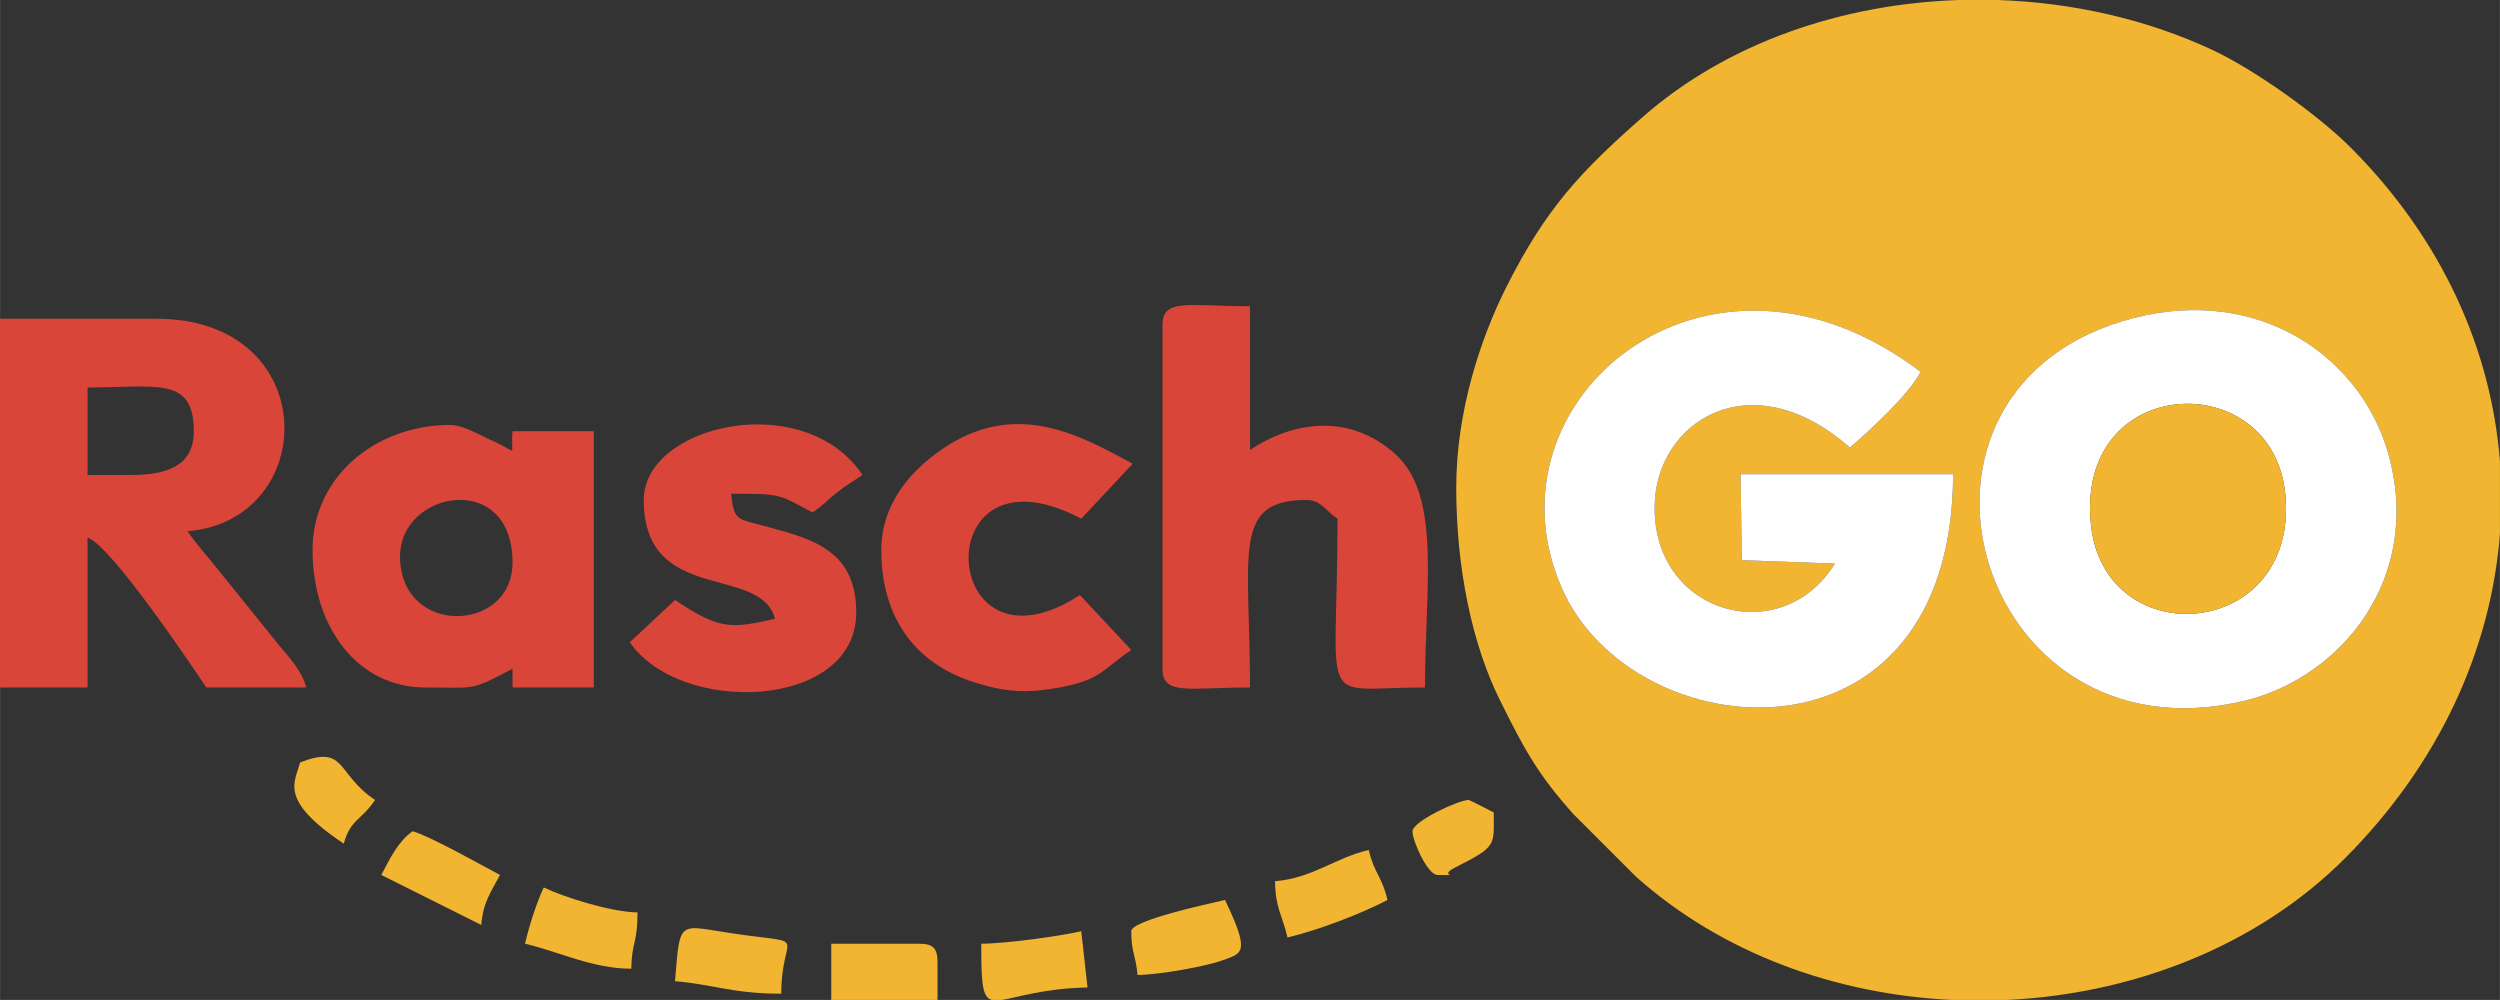 <?xml version="1.0" encoding="UTF-8"?>
<!DOCTYPE svg PUBLIC "-//W3C//DTD SVG 1.1//EN" "http://www.w3.org/Graphics/SVG/1.1/DTD/svg11.dtd">
<!-- Creator: CorelDRAW 2021 (64-Bit) -->
<svg xmlns="http://www.w3.org/2000/svg" xml:space="preserve" width="43.157mm" height="17.262mm" version="1.1" style="shape-rendering:geometricPrecision; text-rendering:geometricPrecision; image-rendering:optimizeQuality; fill-rule:evenodd; clip-rule:evenodd"
viewBox="0 0 3900.26 1560.09"
 xmlns:xlink="http://www.w3.org/1999/xlink"
 xmlns:xodm="http://www.corel.com/coreldraw/odm/2003">
 <rect x="0" y="0" width="3900.26" height="1560.09" fill="#333333" stroke="none"/>
 <defs>
  <style type="text/css">
   <![CDATA[
    .fil1 {fill:#FEFEFE}
    .fil0 {fill:#F2B531}
    .fil2 {fill:#DA4539}
   ]]>
  </style>
 </defs>
 <g id="Layer_x0020_1">
  <g id="logo-rascho-cmyk.eps">
   <path class="fil0" d="M3329.24 496.07c195.83,-50.36 355.1,60.79 397.29,213.43 53.62,193.91 -75.18,348.19 -225.43,383.98 -422.43,100.65 -588.01,-490.43 -171.86,-597.41zm-272.49 -496.07l59.4 0c117.03,3.8 232.9,30 335.6,77.98 65.93,30.8 165.56,101.81 216.98,153.56 141.3,142.11 218.08,313.85 231.53,488.95l0 112c-13.86,180.55 -94.61,358.74 -241.18,505.93 -136.81,137.39 -330.3,212.2 -527.95,221.68l-85.38 0c-180.72,-8.56 -358.61,-71.99 -493.6,-192.49l-97.51 -97.51c-56.49,-63.31 -76.78,-101.61 -114.65,-177.87 -43.65,-87.88 -68.1,-206.32 -68.1,-331.69 0,-118.63 37.94,-232.46 77.89,-312.14 61.81,-123.23 116.96,-181.38 212.43,-265.33 133.08,-117.03 312.8,-177.17 494.52,-183.07zm-9.68 739.83c-0.61,474 -499.39,431.22 -610.49,177.69 -128.62,-293.53 227.15,-590.2 559.91,-337.31 -19.91,37.78 -81.78,93.1 -110.3,118.22 -154.5,-136.18 -303.11,-40.94 -304.77,91.31 -2.15,170.41 199.04,223.45 281.13,89.53l-145.15 -5.3 -1.83 -134.13 331.51 0z"/>
   <path class="fil1" d="M3047.07 739.83l-331.51 0 1.83 134.13 145.15 5.3c-82.09,133.92 -283.28,80.88 -281.13,-89.53 1.66,-132.24 150.27,-227.48 304.77,-91.31 28.52,-25.12 90.39,-80.44 110.3,-118.22 -332.76,-252.89 -688.53,43.79 -559.91,337.31 111.1,253.54 609.87,296.31 610.49,-177.69z"/>
   <path class="fil1" d="M3262.18 819.05c-25.5,-237.7 285.38,-249.21 303.37,-46.37 20.08,226.24 -281.62,249.09 -303.37,46.37zm67.06 -322.99c-416.16,106.99 -250.57,698.06 171.86,597.41 150.25,-35.8 279.05,-190.08 225.43,-383.98 -42.19,-152.63 -201.45,-263.78 -397.29,-213.43z"/>
   <path class="fil2" d="M204.76 741.03l-68.24 0 0 -136.5c107.67,0 165.76,-17.99 165.76,68.26 0,55.34 -43.88,68.24 -97.51,68.24zm-204.76 331.52l136.52 0 0 -234.01c37.88,13.71 165.04,203.84 185.25,234.01l156.02 0c-6.82,-25.51 -24.85,-44.49 -42.01,-65.24l-95.79 -118.72c-16.18,-20.3 -34.83,-40.91 -47.47,-59.78 206.7,-17.21 211.66,-331.52 -48.75,-331.52l-243.78 0 0 575.27z"/>
   <path class="fil2" d="M1813.62 507.03l0 536.28c0,42.48 41.33,29.25 136.52,29.25 0,-208.68 -29.09,-292.51 87.75,-292.51 23.44,0 28.67,15.8 48.76,29.25 0,304.49 -35.35,263.26 136.49,263.26 0,-154.96 25.84,-298.79 -45.82,-363.68 -71.14,-64.42 -159.23,-52.34 -227.18,-6.84l0 -224.26c-95.19,0 -136.52,-13.22 -136.52,29.25z"/>
   <path class="fil2" d="M624.04 867.79c0,-102.72 175.52,-134.5 175.52,9.76 0,110.53 -175.52,115.91 -175.52,-9.76zm-136.5 -9.74c0,120.82 70.73,214.5 175.51,214.5 80.2,0 69.72,6.08 136.51,-29.25l0 29.25 126.75 0 0 -399.76 -126.75 0c-3.51,41.1 11.25,33.41 -31.4,14.82 -19.05,-8.31 -45.32,-24.58 -66.11,-24.58 -116.14,0 -214.51,81.02 -214.51,195.02z"/>
   <path class="fil2" d="M1004.32 780.05c0,163.95 181.93,99.76 204.76,185.26 -69.18,16.11 -87.23,16.8 -156.01,-29.25l-70.53 65.98c78.83,115.02 353.3,105.14 353.3,-46.48 0,-101.24 -75.53,-116.29 -146.91,-135.85 -36.38,-9.98 -44.54,-6.54 -48.11,-49.42 80.42,0 73.65,1.15 126.76,29.26 18.56,-12.44 20.23,-17.11 37.55,-30.72 14.27,-11.21 26.51,-18.45 40.47,-27.8 -90.87,-135.67 -341.28,-78.86 -341.28,39.01z"/>
   <path class="fil2" d="M1374.85 858.05c0,103.59 51.08,176.59 144.74,206.31 49.04,15.54 81.04,18.12 137.07,7.51 61.42,-11.62 66.33,-29.77 108.21,-57.8l-80.07 -85.73c-221.44,143.92 -242.38,-248.38 2.06,-119.04l80.09 -85.73c-91.94,-50.51 -197.24,-106.4 -318.67,-6.6 -37.34,30.69 -73.43,77.79 -73.43,141.08z"/>
   <path class="fil0" d="M3262.18 819.05c21.75,202.72 323.45,179.87 303.37,-46.37 -17.99,-202.84 -328.87,-191.33 -303.37,46.37z"/>
   <path class="fil0" d="M819.05 1472.34c52.09,12.13 105.62,39.01 165.77,39.01 0.98,-44.1 9.74,-38.75 9.74,-87.77 -43.65,-0.97 -115.7,-24.33 -146.26,-38.99 -11.13,23.2 -22.75,59.82 -29.25,87.75z"/>
   <path class="fil0" d="M1296.84 1560.09l165.77 0 0 -58.5c0,-22.47 -6.79,-29.25 -29.25,-29.25l-136.52 0 0 87.75z"/>
   <path class="fil0" d="M1053.07 1530.84c60.12,5.01 90.17,19.5 165.76,19.5 0,-98.31 48.18,-76.07 -72.53,-93.56 -89.37,-12.96 -84.96,-25.32 -93.23,74.06z"/>
   <path class="fil0" d="M1764.87 1452.83c0,33.62 7.22,37.75 9.76,68.25 32.27,0 107,-13.29 133.73,-23.18 29.62,-10.97 42.63,-10.76 2.77,-93.82 -26.5,6.16 -146.26,31.81 -146.26,48.75z"/>
   <path class="fil0" d="M1989.14 1374.83c0.97,43.98 11.05,51.51 19.49,87.75 47.74,-11.13 117.07,-37.9 156.01,-58.5 -8.67,-37.21 -20.59,-40.81 -29.25,-78.01 -52.52,12.24 -87.28,43.85 -146.25,48.76z"/>
   <path class="fil0" d="M594.8 1365.08l156 77.99c3.02,-36.31 15.28,-51.59 29.25,-77.99 -28.56,-15.11 -110.59,-61.33 -136.51,-68.25 -23.06,16.89 -34.96,42.18 -48.75,68.25z"/>
   <path class="fil0" d="M1530.86 1472.34c0,62.36 1.49,83.7 16.67,87.75l15.37 0c23.44,-3.5 63.89,-17.96 133.71,-19.5l-9.76 -87.75c-32.63,7.6 -118.15,19.5 -156,19.5z"/>
   <path class="fil0" d="M2203.65 1296.83c0,15.9 23.85,68.25 39,68.25 41.46,0 -1.12,2.86 27.42,-11.59 66.11,-33.44 60.33,-33.85 60.33,-85.92 -3.97,-2.1 -37.88,-19.5 -38.99,-19.5 -16.13,0 -87.76,33.67 -87.76,48.76z"/>
   <path class="fil0" d="M468.04 1189.57c-7.34,30.65 -34.97,57.63 68.25,126.76 10.11,-37.9 27.39,-36.37 48.76,-68.26 -61.64,-41.26 -44.25,-86.75 -117.01,-58.5z"/>
  </g>
 </g>
</svg>
